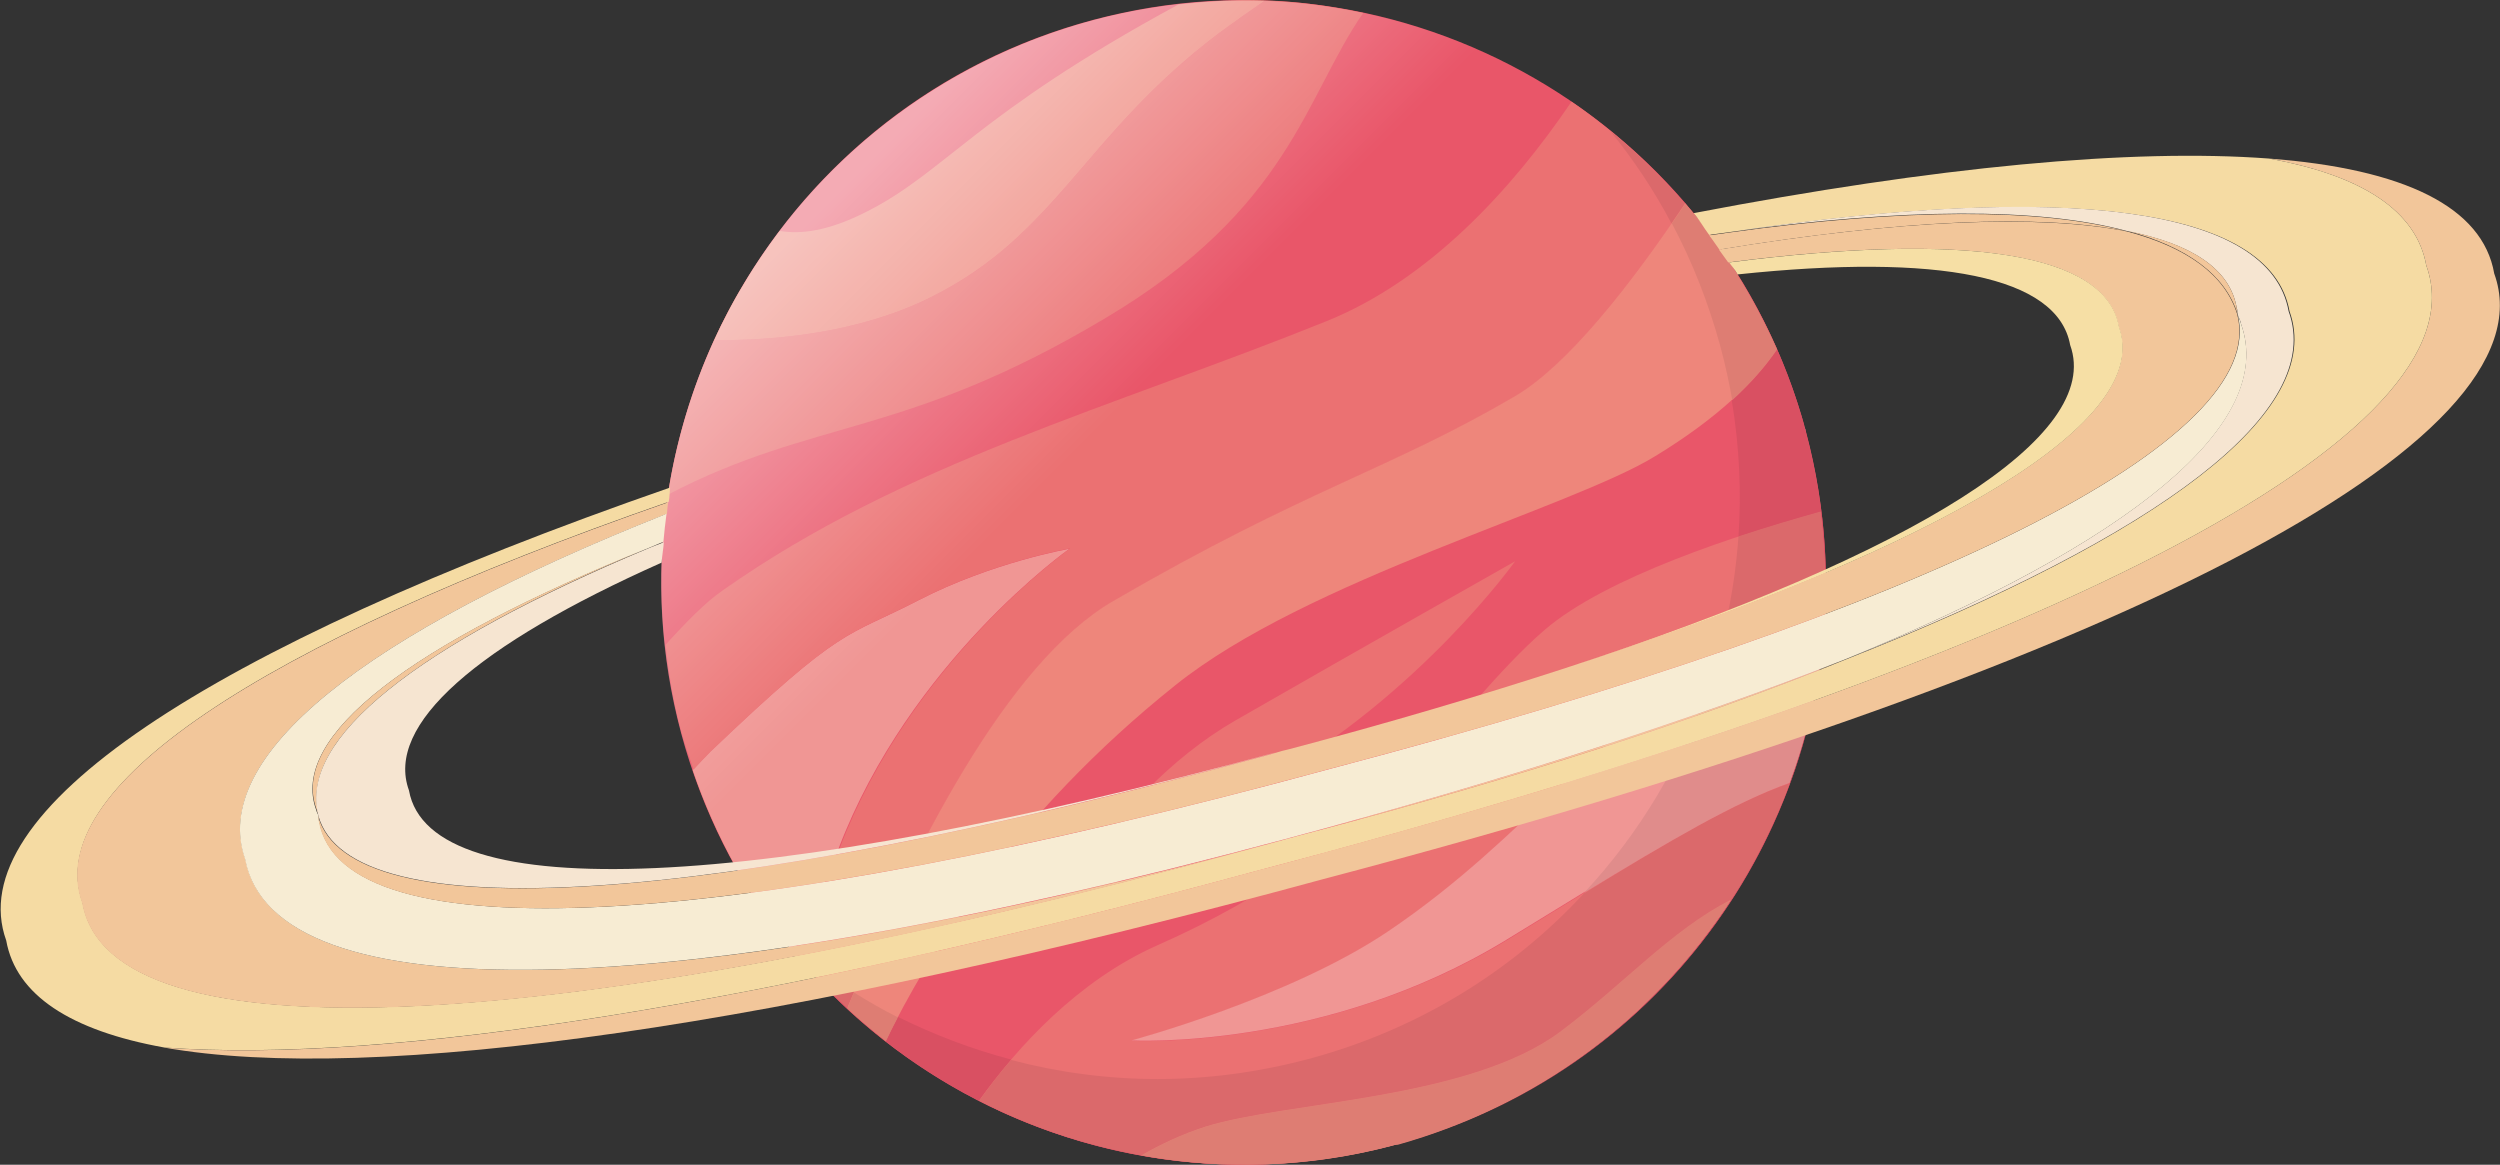 <?xml version="1.0" encoding="UTF-8"?>
<svg id="_レイヤー_1" data-name="レイヤー 1" xmlns="http://www.w3.org/2000/svg" xmlns:xlink="http://www.w3.org/1999/xlink" version="1.1" viewBox="0 0 563 262.3">
  <rect x="0" y="0" width="563" height="262.3" fill="#333333" stroke="none"/>
  <defs>
    <linearGradient id="_名称未設定グラデーション" data-name="名称未設定グラデーション" x1="-1235.341" y1="220.155" x2="-1420.744" y2="34.751" gradientTransform="translate(-1044.696 262) rotate(-180)" gradientUnits="userSpaceOnUse">
      <stop offset="0" stop-color="#fff" stop-opacity=".5"/>
      <stop offset=".3" stop-color="#fff" stop-opacity="0"/>
    </linearGradient>
  </defs>
  <path d="M406.7,97.2c18.7,70-22.8,141.9-92.7,160.6-70,18.7-141.9-22.8-160.6-92.7C134.7,95.1,176.2,23.2,246.1,4.5c69.9-18.7,141.8,22.8,160.6,92.7" fill="#e95669" stroke-width="0"/>
  <path d="M307,2.9c-7.2-1.5-14.6-2.6-22.1-2.8-3.8,2.6-7.3,5.1-10.3,7.3-30.5,23-36.4,45.2-64.7,59.4-16.7,8.4-36,9.9-49.1,9.8-5,11-8.5,22.7-10.4,34.8,33.2-17.3,53.4-12.8,98.6-39.8,41.5-24.7,44.9-49.8,58-68.7Z" fill="#eb7172" stroke-width="0"/>
  <path d="M240.8,123.6s-17.3,3-34,11.6c-16.6,8.6-16.7,5.3-46.9,34.1-1.3,1.3-2.6,2.7-3.9,4.1,5.2,15.3,13,29.1,22.7,41,3.7-7.8,7.2-15.7,10.1-23.2,16.1-42.3,52-67.6,52-67.6" fill="#f09694" stroke-width="0"/>
  <path d="M209.9,66.8c28.3-14.2,34.2-36.4,64.7-59.4,3-2.2,6.5-4.7,10.3-7.3-6.4-.2-13,.2-19.5.9-45.8,24.8-52.5,37.8-70.5,46.8-8.5,4.3-14.7,5-19.3,4.2-5.8,7.7-10.8,15.8-14.8,24.6,13.1.1,32.4-1.4,49.1-9.8Z" fill="#ee867b" stroke-width="0"/>
  <path d="M254.8,234.4s35.4-9.5,57.7-24.5c32.6-21.9,46.1-46.1,71.6-55.4,9-3.3,18-5.9,26.1-8.1,1.2-10.2,1.1-20.7-.2-31.2-18.3,5.1-48.3,14.7-62.2,26.7-20.7,17.9-35.3,48.1-87.2,71-17.8,7.9-31.4,22.8-40.1,34.9,11.5,5.9,23.7,10,36.6,12.3,4.3-2.5,9.2-4.8,14.5-6.5,18.2-5.7,59.3-6,79.9-21.4,14.4-10.8,24.9-22.7,38.4-29.7,5.3-8.2,9.8-17,13.2-26.2-15.8,5.5-35.7,18.3-63.7,35.4-41.1,25-84.6,22.7-84.6,22.7" fill="#eb7172" stroke-width="0"/>
  <path d="M271.5,253.7c-5.3,1.7-10.2,4-14.5,6.5,18.4,3.3,37.7,2.8,56.9-2.3,32.6-8.7,58.8-29,75.9-55.2-13.5,6.9-24,18.9-38.4,29.7-20.5,15.3-61.6,15.6-79.9,21.3" fill="#ee867b" stroke-width="0"/>
  <path d="M384.1,154.4c-25.5,9.3-39.1,33.5-71.6,55.4-22.3,15-57.7,24.5-57.7,24.5,0,0,43.5,2.4,84.5-22.7,28-17.1,47.8-29.8,63.7-35.4,3.5-9.6,6-19.7,7.2-30-8.1,2.3-17.1,5-26.1,8.2" fill="#f09694" stroke-width="0"/>
  <path d="M250.6,135.5c43.5-25.3,62.1-29.5,90.6-46.2,11.6-6.8,25.7-24.7,38.3-43.4-7.6-8.8-16.1-16.5-25.6-23-13.5,19.9-32.1,40.1-55.1,49.4-48.3,19.5-95.3,31.9-136.1,60.7-3.9,2.7-8.2,7.1-12.8,12.2.7,6.6,1.8,13.2,3.6,19.8.8,2.8,1.7,5.5,2.7,8.3,1.3-1.4,2.6-2.8,3.9-4.1,30.2-28.8,30.2-25.5,46.9-34.1,16.6-8.6,34-11.6,34-11.6,0,0-35.8,25.3-51.9,67.5-2.9,7.5-6.3,15.4-10.1,23.2,3.7,4.5,7.8,8.8,12,12.7,14.3-35.2,35.7-77.5,59.6-91.4" fill="#eb7172" stroke-width="0"/>
  <path d="M264.7,154.3c29.7-23.8,89.1-39.9,108.1-51.6,14.1-8.6,22.3-16.7,27.3-24-5.3-12.1-12.3-23.2-20.6-32.9-12.6,18.8-26.7,36.6-38.3,43.4-28.5,16.7-47.1,20.9-90.6,46.2-23.9,13.9-45.3,56.2-59.8,91.6,2.8,2.6,5.7,5,8.7,7.4,9.1-18.8,28.5-50.8,65.2-80.1" fill="#ee867b" stroke-width="0"/>
  <path d="M341.2,126.4s-35.4,20-62.9,35.8c-30.1,17.3-45.3,52.3-45.3,52.3,0,0,22.3-21.5,52.3-38.6,34.7-19.7,55.9-49.5,55.9-49.5Z" fill="#eb7172" stroke-width="0"/>
  <path d="M406.3,95.9c.1.5.2.9.4,1.4,3,11.3,4.5,22.7,4.5,33.9,0-11.2-1.5-22.6-4.5-33.9-.1-.5-.3-1-.4-1.4M406.3,95.7q0,.1,0,0,0,.1,0,0M406.2,95.6h0" fill="#eeeeef" stroke-width="0"/>
  <path d="M314.2,257.8h0M314.5,257.7h-.1.1M314.7,257.6h-.1c0,.1,0,0,.1,0M314.9,257.6h-.2.2M177.9,213.4c24.7,30.6,62.2,48.9,102.1,48.9,11.2,0,22.6-1.5,34-4.5-11.2,3-22.4,4.4-33.5,4.4-7.9,0-15.7-.7-23.4-2.1h0c-12.8-2.3-25.1-6.5-36.6-12.3,2.1-2.9,4.5-6,7.2-9.2-8.8-2.3-17.4-5.6-25.5-9.6-1,1.9-1.9,3.7-2.7,5.4-3-2.3-5.9-4.8-8.7-7.4h0c-4.3-4-8.3-8.2-12-12.7h0c-.2-.3-.5-.6-.7-.8-.1,0-.1-.1-.2-.1M368.4,34.4c3.9,3.6,7.6,7.4,11.1,11.5h0c8.3,9.7,15.3,20.7,20.6,32.9-2.4,3.6-5.7,7.4-10.1,11.4,1.7,10.3,2.2,20.6,1.5,30.7,6.7-2.2,13.1-4.1,18.5-5.6,1.3,10.5,1.4,21,.2,31.2h0c-1.2,10.3-3.6,20.4-7.2,30-12.4,4.3-27.1,13-46.3,24.8h0c19.2-11.7,34-20.4,46.3-24.8h0c-3.4,9.2-7.9,18-13.2,26.2h0c-16.9,25.9-42.8,46.1-74.9,55,58.1-16,96.3-68.8,96.3-126.4,0-11.2-1.5-22.6-4.5-33.9-.1-.5-.2-.9-.4-1.4v-.3h0c-6.9-24.5-20.4-45.3-37.9-61.3" fill="#d95062" stroke-width="0"/>
  <path d="M178.1,213.5c.2.3.5.6.7.8h0c0-.1.1-.1.1-.2-.3-.2-.6-.4-.8-.6" fill="#e08c8b" stroke-width="0"/>
  <path d="M403,176.4c-12.4,4.3-27.1,13-46.3,24.8-16.2,17.5-37.4,30.7-62.1,37.3-11.3,3-22.7,4.5-33.9,4.5-11.3,0-22.4-1.5-33-4.3-2.7,3.1-5.1,6.2-7.2,9.2,11.5,5.9,23.7,10,36.6,12.3h0c4.3-2.5,9.2-4.8,14.5-6.5,18.2-5.7,59.3-6,79.9-21.4,14.4-10.8,24.9-22.7,38.4-29.7h0c5.3-8.2,9.7-17,13.1-26.2M410,115.2c-5.4,1.5-11.8,3.4-18.5,5.6-.8,11.5-3.1,22.7-6.8,33.4,8.8-3.2,17.6-5.8,25.4-7.8h0c1.3-10.2,1.2-20.7-.1-31.2" fill="#db696b" stroke-width="0"/>
  <path d="M389.8,202.6c-13.5,6.9-24,18.9-38.4,29.7-20.6,15.4-61.7,15.7-79.9,21.4-5.3,1.7-10.2,4-14.5,6.5h0c7.7,1.4,15.5,2.1,23.4,2.1,11.1,0,22.3-1.4,33.5-4.4h0q.1,0,.2-.1h.7c32.2-9.1,58.2-29.3,75-55.2h0" fill="#de7d73" stroke-width="0"/>
  <path d="M410.2,146.4c-7.9,2.1-16.7,4.7-25.4,7.8-6,17.4-15.5,33.4-28.1,46.9,19.2-11.7,34-20.4,46.3-24.8,3.6-9.6,6-19.6,7.2-29.9h0" fill="#e08c8b" stroke-width="0"/>
  <path d="M178.9,214.1c0,.1-.1.1-.1.2h0c3.7,4.5,7.8,8.8,12,12.7h0c.5-1.2,1-2.4,1.5-3.6-4.7-2.7-9.2-5.9-13.4-9.3M362.7,29.6c5.2,6.4,9.8,13.3,13.7,20.7,1-1.5,2-2.9,3-4.4-3.5-4.1-7.2-7.9-11.1-11.5-1.8-1.6-3.6-3.3-5.6-4.8" fill="#db696b" stroke-width="0"/>
  <path d="M192.3,223.5c-.5,1.2-1,2.4-1.5,3.6h0c2.8,2.6,5.7,5,8.7,7.4.8-1.7,1.7-3.5,2.7-5.4-3.4-1.7-6.7-3.6-9.9-5.6M379.5,45.9h0c-1,1.5-2,3-3,4.4,4.6,8.6,8.2,17.8,10.9,27.6,1.1,4.1,2,8.2,2.7,12.2,4.4-4,7.6-7.8,10.1-11.4-5.4-12.1-12.4-23.1-20.7-32.8" fill="#de7d73" stroke-width="0"/>
  <circle cx="280" cy="131.2" r="131.1" fill="url(#_名称未設定グラデーション)" stroke-width="0"/>
  <g>
    <path d="M510.9,35.7c21.1,3.8,33.3,11.8,35.5,24.1,13.8,38-85.7,89.5-263.8,136.4-110.5,30.1-195.5,43.5-245.7,39.7,47.1,8.4,138.4-4.5,261-37.9,178.1-46.9,277.6-98.4,263.8-136.4-2.6-15-20.3-23.6-50.8-25.9Z" fill="#f2c69a" stroke-width="0"/>
    <path d="M546.4,59.8c-2.2-12.3-14.4-20.3-35.5-24.1-30.8-2.3-74.7,1.8-129.5,12.3,1.3,1.5,2.3,3.3,3.5,4.9,1.5-.2,2.9-.4,4.4-.6,76.5-11.4,122.1-5.7,126.3,17.8,8.1,22.4-28.3,50.1-99.9,78.4-32.6,13.3-73.1,26.5-121,39.1-1.8.5-3.5.9-5.2,1.4-2.6.7-5.1,1.4-7.8,2.1C124,234,24.8,238.7,18.6,203.3c-9.3-25.6,39.2-58,132-90.3.2-1.1.2-2.2.3-3.2C45.9,146.3-9,182.9,1.4,211.8c2.2,12.3,14.5,20.3,35.6,24.1,50.2,3.7,135.2-9.6,245.7-39.7,178-46.9,277.5-98.4,263.7-136.4Z" fill="#f5dba3" stroke-width="0"/>
    <path d="M503.7,69.3c.2.4.1.9.2,1.4.2.8.7,1.5.8,2.3,7.9,22.5-24.6,49.1-89.2,75.5,71.6-28.3,108.1-55.9,99.9-78.4-4.2-23.5-49.8-29.3-126.3-17.8,39.6-5.5,70.1-5.6,89.8-.3,14.7,2.9,23.3,8.6,24.8,17.3Z" fill="#f6e5d1" stroke-width="0"/>
    <path d="M55.3,193.5c-8.2-23.1,26.4-50.7,94.9-77.8.1-.9.1-1.7.3-2.6C57.7,145.4,9.2,177.8,18.5,203.4c6.3,35.3,105.5,30.7,263.1-12.2,2.7-.7,5.2-1.4,7.8-2.1-139.5,37.4-227.7,39.2-234.1,4.4Z" fill="#f2c69a" stroke-width="0"/>
    <path d="M294.6,187.6c47.9-12.6,88.4-25.8,121-39.1-34.3,13.5-76.7,27.2-126.2,40.5,1.7-.5,3.4-.9,5.2-1.4Z" fill="#f2c69a" stroke-width="0"/>
    <path d="M389.2,52.3c-1.5.2-2.9.4-4.4.6h0c1.6-.2,3-.4,4.4-.6Z" fill="#f2c69a" stroke-width="0"/>
    <path d="M504.7,73c-.2-.8-.6-1.6-.8-2.3,7.5,28.3-68.8,66.7-203.8,102.3-136.9,37.3-222.9,41.8-228.2,12-.2-.4-.1-.9-.2-1.3-.1-.4-.4-.8-.5-1.3-6.1-16.6,21.1-37.3,74.9-59,1.1-.5,2.2-.9,3.3-1.4.2-2.1.4-4.2.7-6.3-68.4,27.1-103,54.7-94.9,77.8,6.5,34.8,94.6,33,234.1-4.5,49.6-13.3,91.9-27,126.2-40.5,64.6-26.4,97.2-53,89.2-75.5Z" fill="#f7ecd3" stroke-width="0"/>
    <path d="M387.2,56.2c40.8-6.7,72-8.1,91.8-4.1-19.7-5.3-50.2-5.2-89.8.3-1.5.2-2.8.4-4.3.6.8,1,1.5,2.1,2.3,3.2Z" fill="#f2c69a" stroke-width="0"/>
    <path d="M503.9,70.7c-.1-.5-.1-.9-.2-1.4-1.5-8.7-10.1-14.4-24.6-17.3,13.6,3.7,22,9.9,24.8,18.7Z" fill="#f2c69a" stroke-width="0"/>
    <path d="M149.5,122c-1.1.5-2.2.9-3.3,1.4,1-.5,2.2-.9,3.3-1.4-.1,0,0,0,0,0Z" fill="#f2c69a" stroke-width="0"/>
    <path d="M477.1,73.6c7.8,21.1-38.3,49-124.7,76.9-18.8,6.1-39.6,12.3-62.4,18.3-.9.2-1.7.4-2.6.7-.7.2-1.4.4-2.1.6-126.6,34.4-206.6,39.5-213.7,13.6.1.4.1.9.2,1.3,5.2,29.8,91.2,25.3,228.2-12,135.1-35.6,211.4-74,203.8-102.3-2.8-8.8-11.2-15-24.9-18.6-19.8-3.9-51-2.6-91.8,4.1.7,1,1.4,1.9,2.1,2.9,53.5-6.9,85-2.2,87.9,14.5Z" fill="#f2c69a" stroke-width="0"/>
    <path d="M146.2,123.3c-53.8,21.7-81.1,42.5-74.9,59,.1.5.4.8.5,1.3-4.7-17.2,22-38.3,74.4-60.3Z" fill="#f2c69a" stroke-width="0"/>
    <path d="M466.2,77.7c7.4,20.5-34.6,46.9-113.7,72.8,86.4-27.9,132.4-55.8,124.7-76.9-2.9-16.7-34.4-21.4-87.8-14.5.6.9,1.4,1.7,1.9,2.7,45.3-4.8,72.1.4,74.9,15.9Z" fill="#f6dfa5" stroke-width="0"/>
    <path d="M285.4,170c.7-.2,1.4-.4,2.1-.6-117.1,31.7-190.7,35-195.4,8.6-5.4-14.8,15.2-32.7,56.9-51.3.1-1.6.4-3.1.5-4.6-1.1.4-2.2.9-3.3,1.3-52.4,21.9-79.1,43-74.5,60.3,7.1,25.8,87.2,20.8,213.7-13.7Z" fill="#f6e5d1" stroke-width="0"/>
  </g>
</svg>